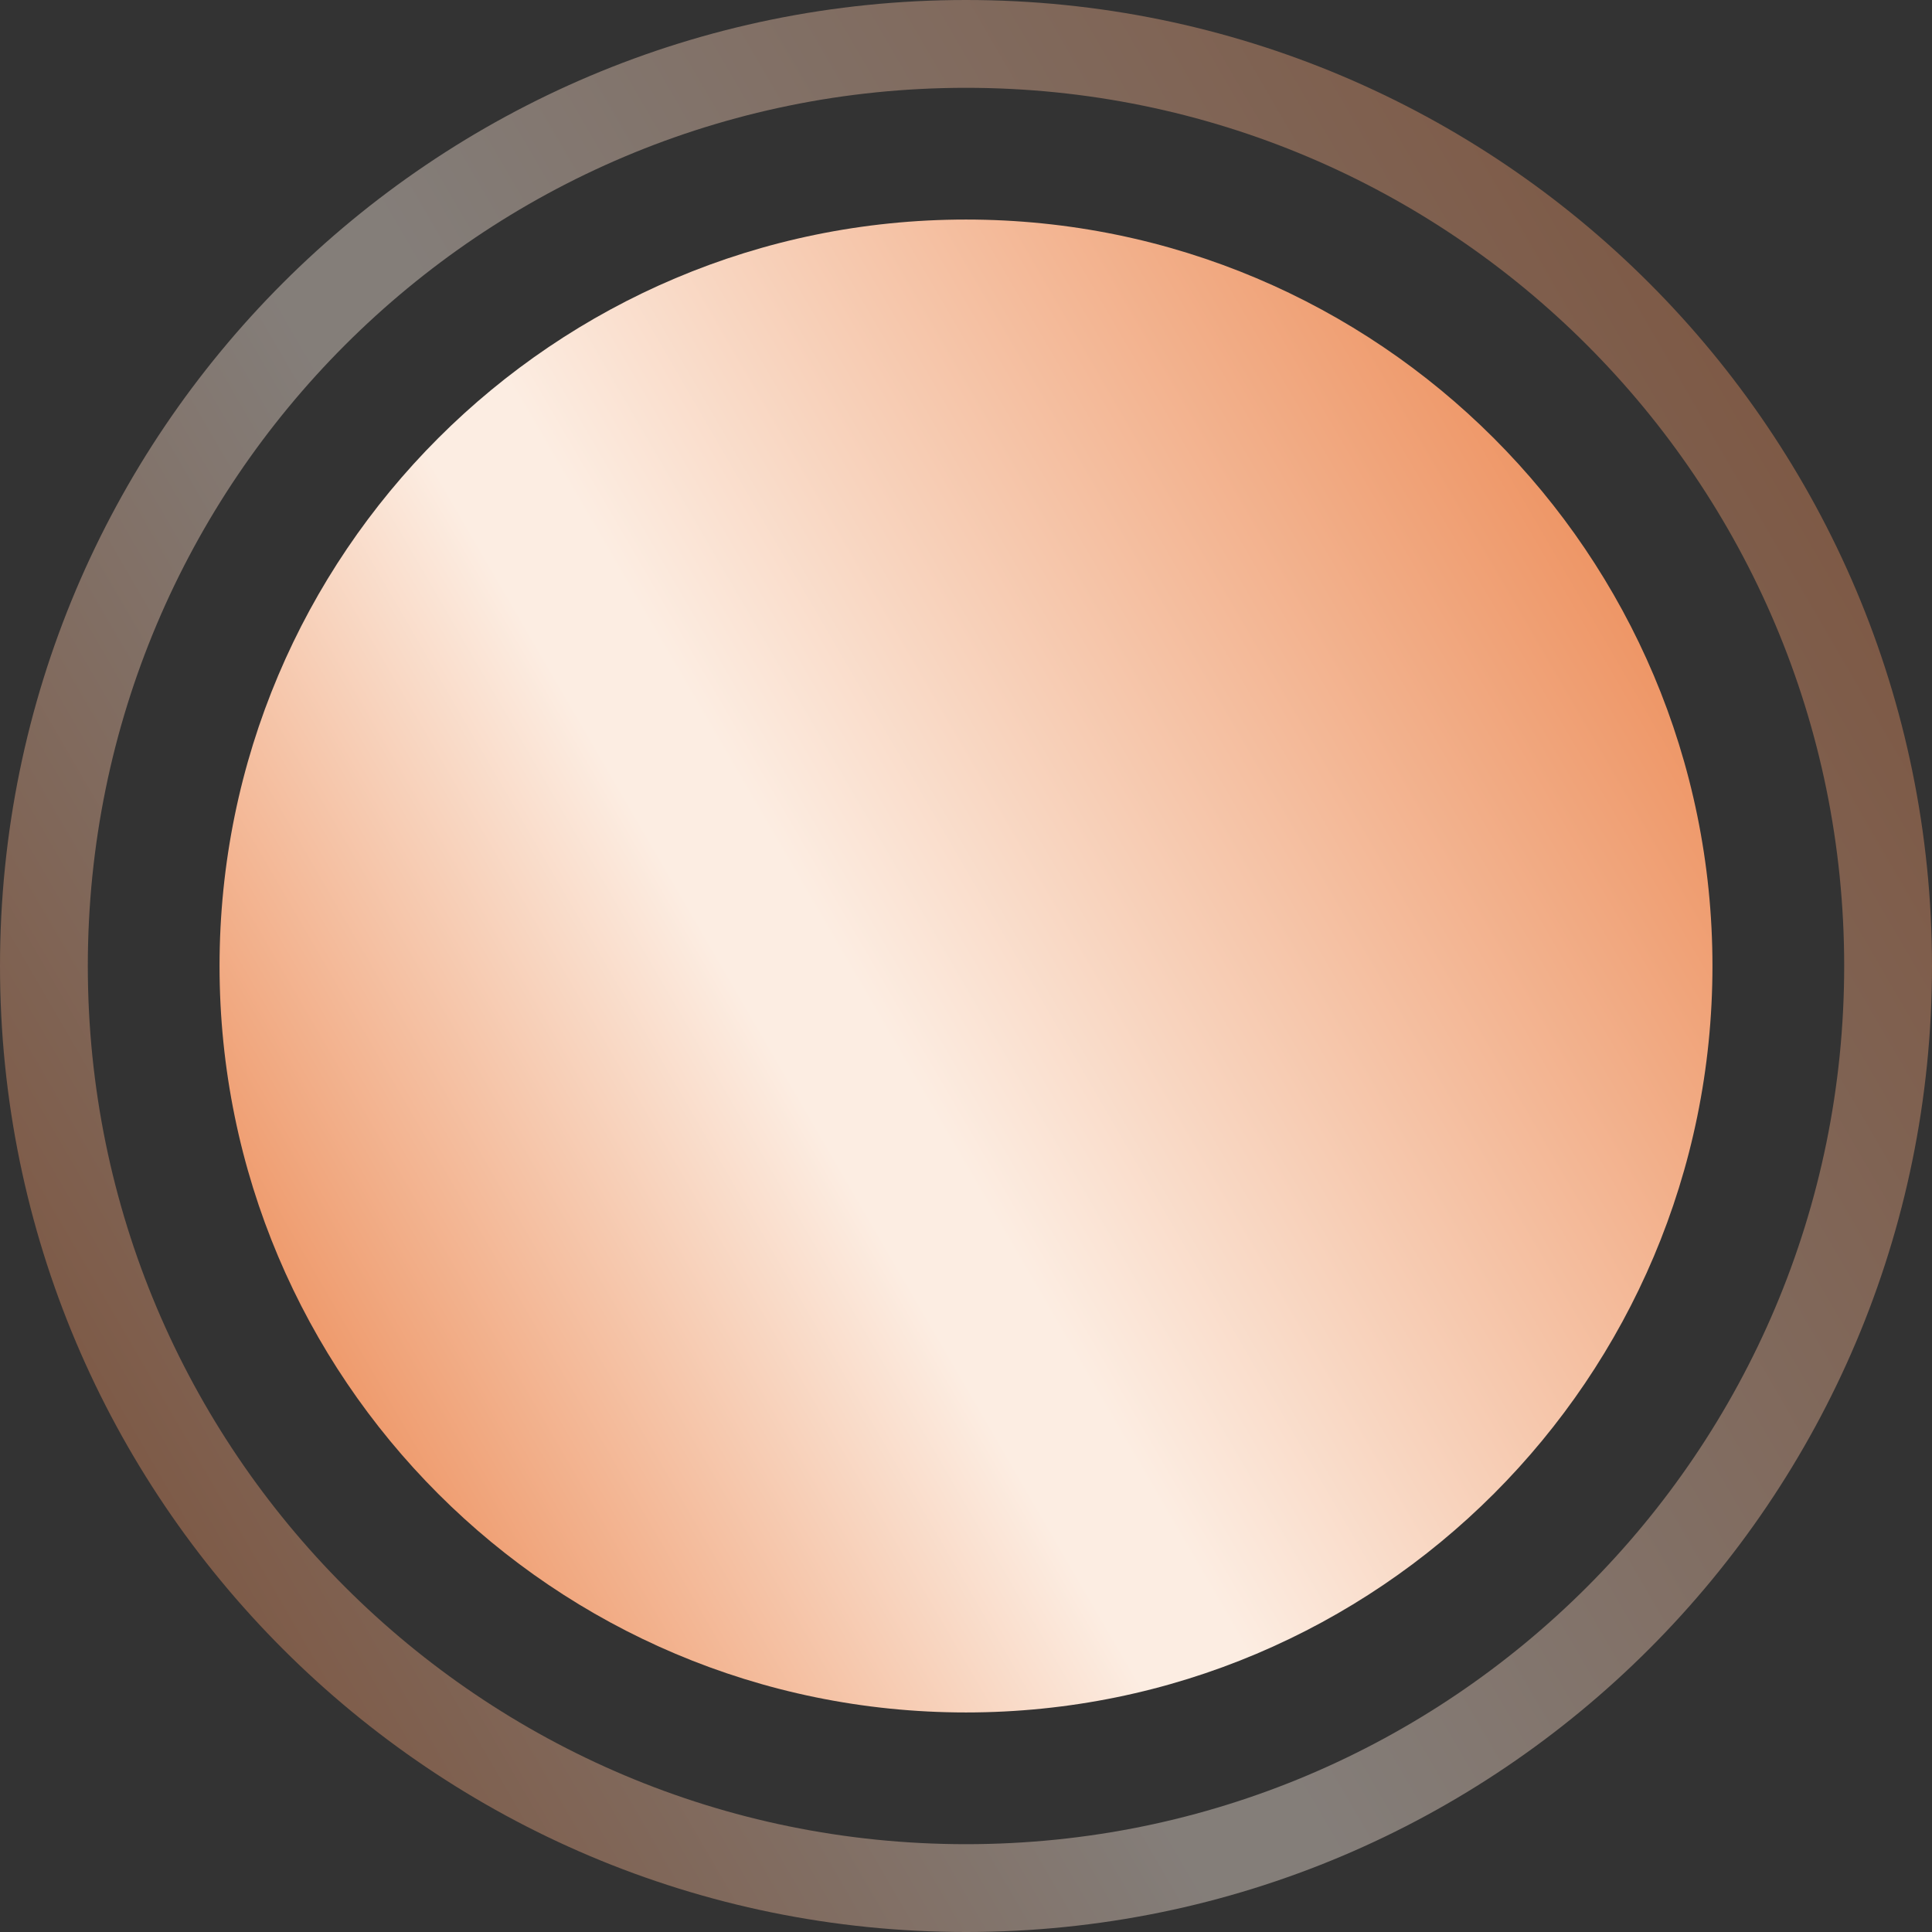 <svg xmlns="http://www.w3.org/2000/svg" fill="none" viewBox="0 0 22 22" height="22" width="22"><rect x="0" y="0" width="22" height="22" fill="#333333" stroke="none"/><path stroke-linejoin="round" stroke-linecap="round" stroke="url(#paint0_linear_46_9652)" d="M0.5 11C0.5 16.799 5.201 21.5 11 21.5C16.799 21.5 21.5 16.799 21.5 11C21.5 5.201 16.799 0.5 11 0.5C5.201 0.5 0.5 5.201 0.5 11Z" opacity="0.4"></path><path fill="url(#paint1_linear_46_9652)" d="M2.5 11C2.5 15.694 6.306 19.5 11 19.5C15.694 19.5 19.5 15.694 19.5 11C19.5 6.306 15.694 2.5 11 2.5C6.306 2.5 2.5 6.306 2.5 11Z"></path><defs><linearGradient gradientUnits="userSpaceOnUse" y2="16.959" x2="0.5" y1="4.757" x1="21.5" id="paint0_linear_46_9652"><stop stop-color="#EC8A55"></stop><stop stop-color="#FCEDE2" offset="0.563"></stop><stop stop-color="#FCEDE2" offset="0.624"></stop><stop stop-color="#EC8A55" offset="1"></stop></linearGradient><linearGradient gradientUnits="userSpaceOnUse" y2="15.824" x2="2.5" y1="5.946" x1="19.5" id="paint1_linear_46_9652"><stop stop-color="#EC8A55"></stop><stop stop-color="#FCEDE2" offset="0.563"></stop><stop stop-color="#FCEDE2" offset="0.624"></stop><stop stop-color="#EC8A55" offset="1"></stop></linearGradient></defs></svg>
